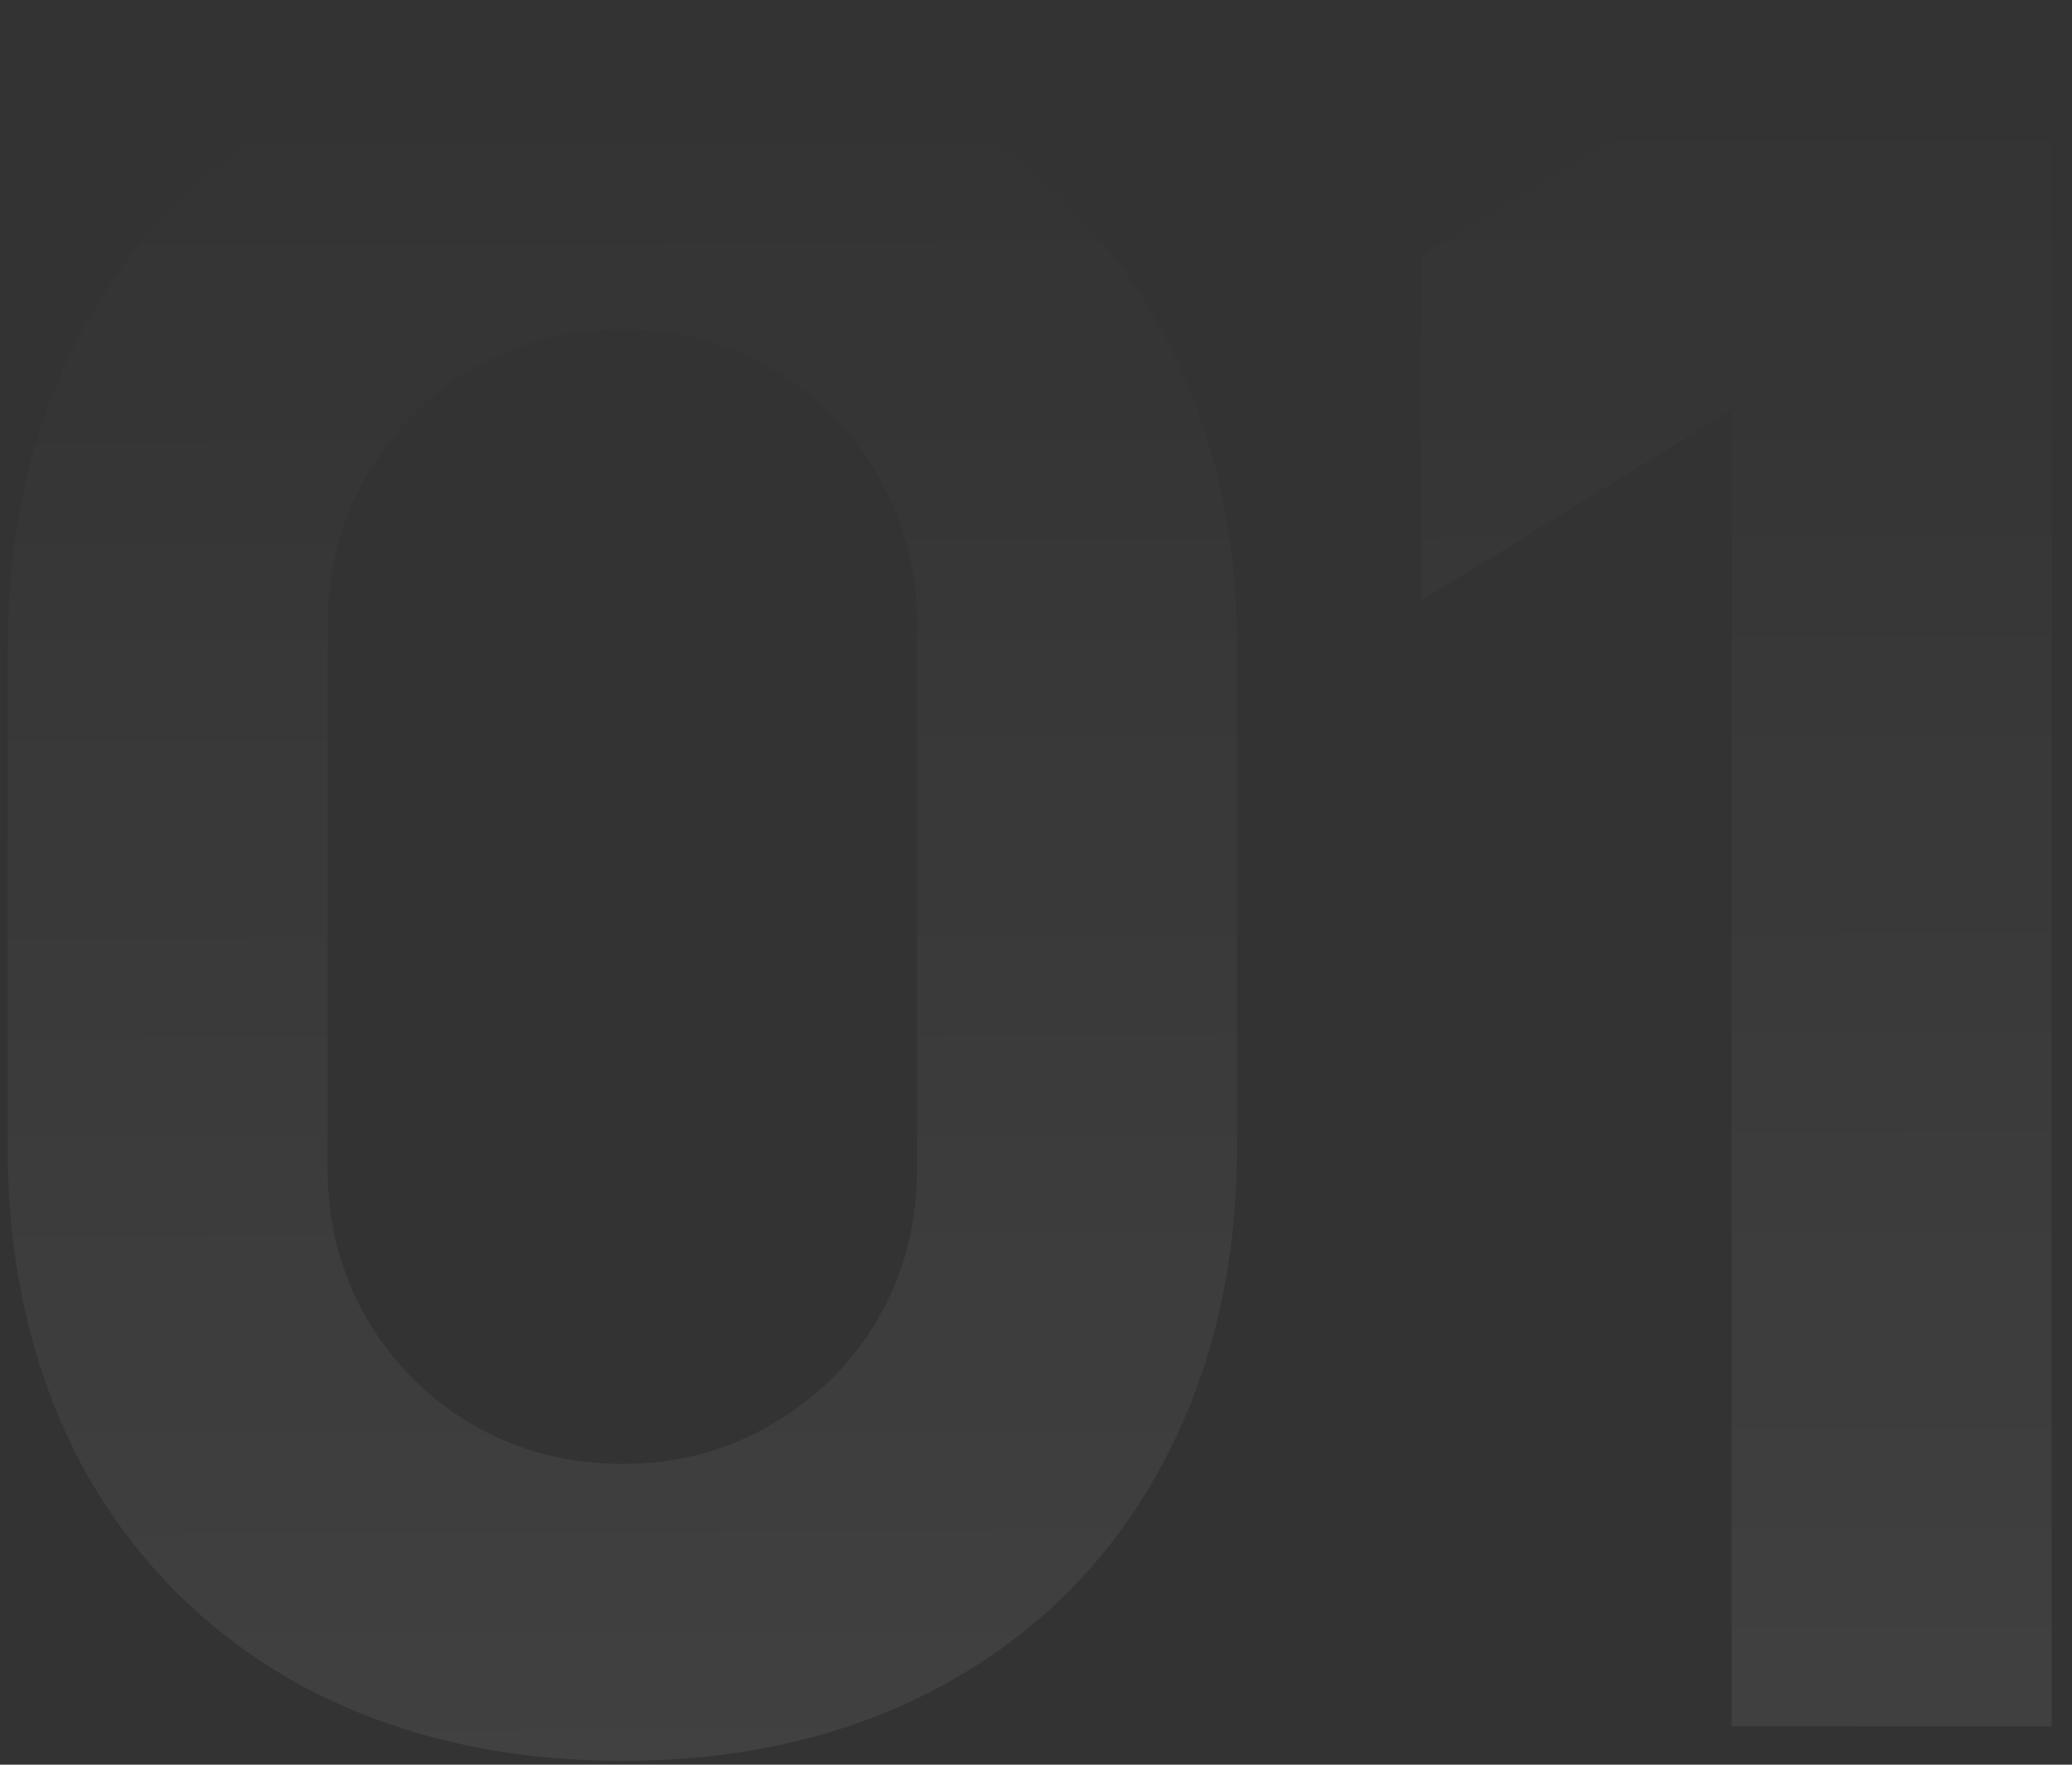 <?xml version="1.0" encoding="UTF-8"?> <svg xmlns="http://www.w3.org/2000/svg" width="54" height="46" viewBox="0 0 54 46" fill="none"><rect x="0" y="0" width="54" height="46" fill="#333333" stroke="none"/> <path opacity="0.2" d="M16.22 45.9C13.06 45.9 10.26 45.24 7.82 43.92C5.4 42.58 3.52 40.7 2.18 38.28C0.86 35.84 0.2 33.04 0.2 29.88V16.92C0.2 13.76 0.86 10.97 2.18 8.55C3.52 6.11 5.4 4.23 7.82 2.91C10.26 1.57 13.06 0.9 16.22 0.9C19.38 0.9 22.17 1.57 24.59 2.91C27.03 4.23 28.91 6.11 30.23 8.55C31.57 10.97 32.24 13.76 32.24 16.92V29.88C32.24 33.04 31.57 35.84 30.23 38.28C28.91 40.7 27.03 42.58 24.59 43.92C22.17 45.24 19.38 45.9 16.22 45.9ZM16.22 38.16C17.64 38.16 18.93 37.82 20.09 37.14C21.27 36.46 22.2 35.54 22.88 34.38C23.56 33.2 23.9 31.9 23.9 30.48V16.26C23.9 14.84 23.56 13.55 22.88 12.39C22.2 11.21 21.27 10.28 20.09 9.6C18.93 8.92 17.64 8.58 16.22 8.58C14.8 8.58 13.5 8.92 12.32 9.6C11.16 10.28 10.24 11.21 9.56 12.39C8.88 13.55 8.54 14.84 8.54 16.26V30.48C8.54 31.9 8.88 33.2 9.56 34.38C10.24 35.54 11.16 36.46 12.32 37.14C13.5 37.82 14.8 38.16 16.22 38.16ZM53.47 45H45.13V10.68L37.03 15.66V6.66L45.13 1.8H53.47V45Z" fill="url(#paint0_linear_102_94)" fill-opacity="0.4"></path> <defs> <linearGradient id="paint0_linear_102_94" x1="28.5" y1="2.422" x2="28.664" y2="55.153" gradientUnits="userSpaceOnUse"> <stop stop-color="white" stop-opacity="0"></stop> <stop offset="1" stop-color="white"></stop> </linearGradient> </defs> </svg> 
